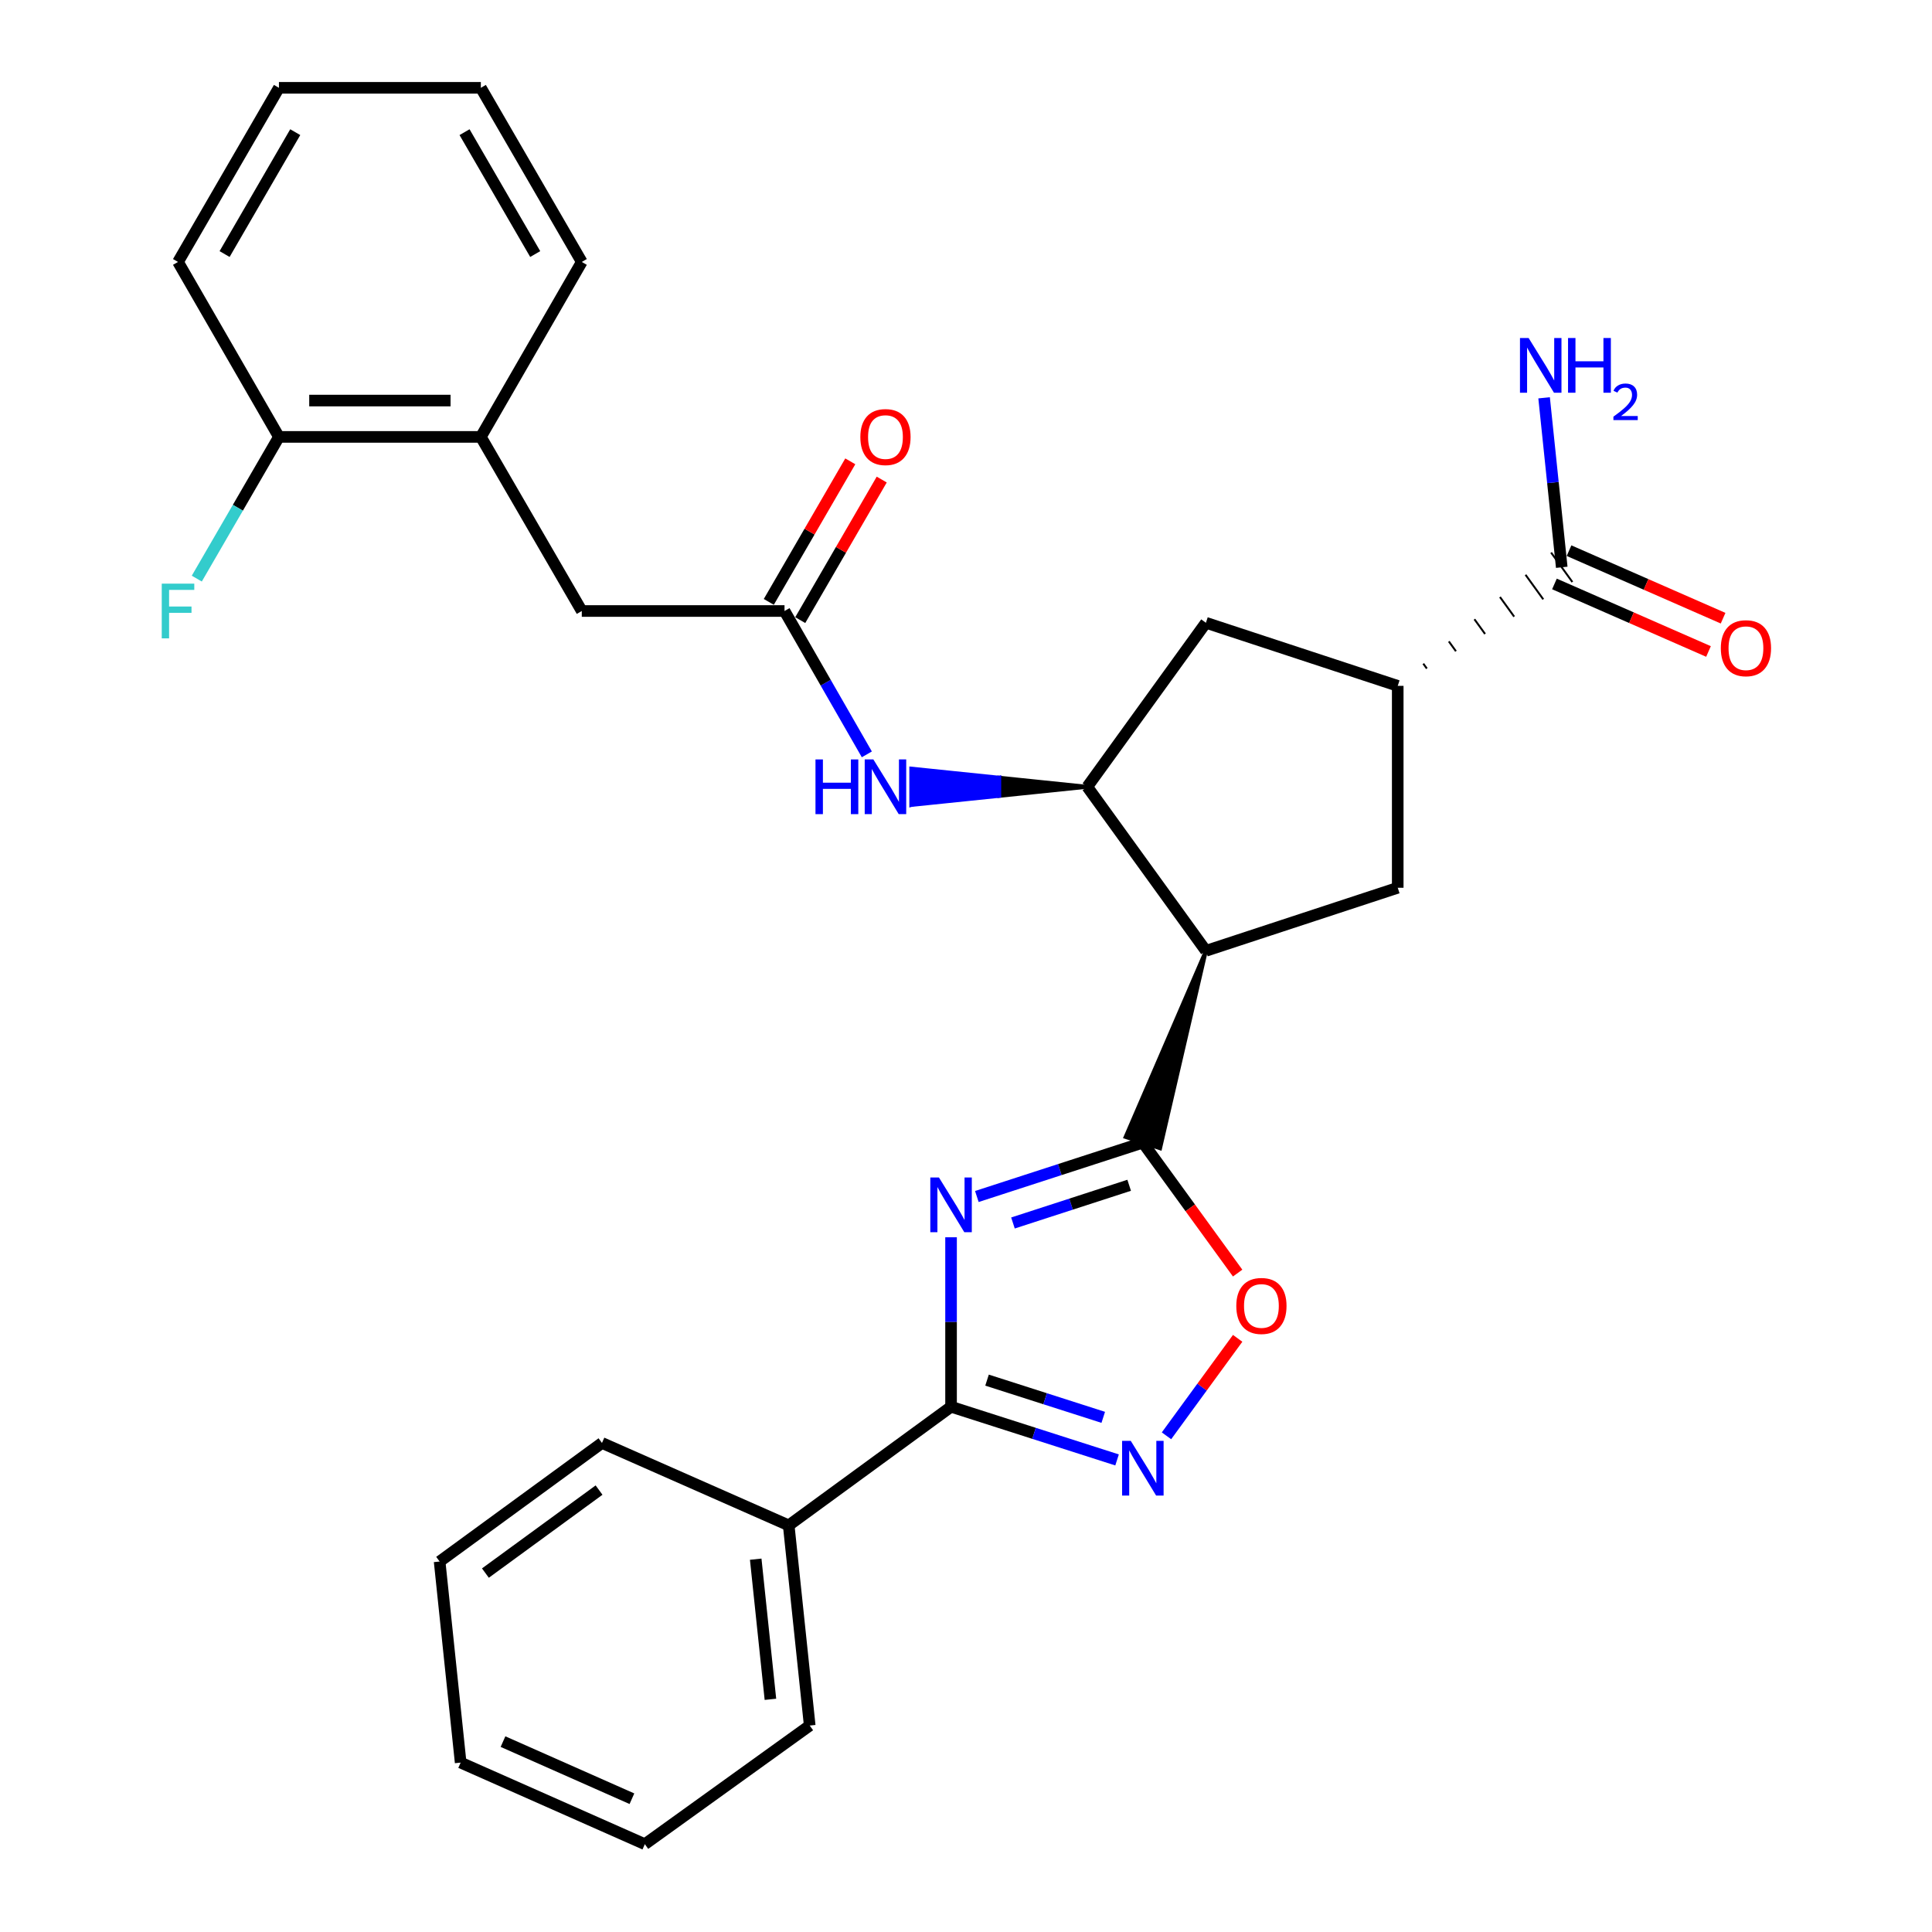 <?xml version='1.0' encoding='iso-8859-1'?>
<svg version='1.1' baseProfile='full'
              xmlns='http://www.w3.org/2000/svg'
                      xmlns:rdkit='http://www.rdkit.org/xml'
                      xmlns:xlink='http://www.w3.org/1999/xlink'
                  xml:space='preserve'
width='1000px' height='1000px' viewBox='0 0 1000 1000'>
<!-- END OF HEADER -->
<rect style='opacity:1.0;fill:#FFFFFF;stroke:none' width='1000' height='1000' x='0' y='0'> </rect>
<path class='bond-0' d='M 505.614,619.307 L 548.575,605.365' style='fill:none;fill-rule:evenodd;stroke:#0000FF;stroke-width:6px;stroke-linecap:butt;stroke-linejoin:miter;stroke-opacity:1' />
<path class='bond-0' d='M 548.575,605.365 L 591.536,591.423' style='fill:none;fill-rule:evenodd;stroke:#000000;stroke-width:6px;stroke-linecap:butt;stroke-linejoin:miter;stroke-opacity:1' />
<path class='bond-0' d='M 524.308,633.015 L 554.381,623.256' style='fill:none;fill-rule:evenodd;stroke:#0000FF;stroke-width:6px;stroke-linecap:butt;stroke-linejoin:miter;stroke-opacity:1' />
<path class='bond-0' d='M 554.381,623.256 L 584.454,613.496' style='fill:none;fill-rule:evenodd;stroke:#000000;stroke-width:6px;stroke-linecap:butt;stroke-linejoin:miter;stroke-opacity:1' />
<path class='bond-2' d='M 492.265,640.412 L 492.265,684.273' style='fill:none;fill-rule:evenodd;stroke:#0000FF;stroke-width:6px;stroke-linecap:butt;stroke-linejoin:miter;stroke-opacity:1' />
<path class='bond-2' d='M 492.265,684.273 L 492.265,728.135' style='fill:none;fill-rule:evenodd;stroke:#000000;stroke-width:6px;stroke-linecap:butt;stroke-linejoin:miter;stroke-opacity:1' />
<path class='bond-1' d='M 624.18,492.142 L 582.602,588.486 L 600.47,594.361 Z' style='fill:#000000;fill-rule:evenodd;fill-opacity:1;stroke:#000000;stroke-width:2px;stroke-linecap:butt;stroke-linejoin:miter;stroke-opacity:1;' />
<path class='bond-5' d='M 591.536,591.423 L 616.07,625.185' style='fill:none;fill-rule:evenodd;stroke:#000000;stroke-width:6px;stroke-linecap:butt;stroke-linejoin:miter;stroke-opacity:1' />
<path class='bond-5' d='M 616.07,625.185 L 640.603,658.947' style='fill:none;fill-rule:evenodd;stroke:#FF0000;stroke-width:6px;stroke-linecap:butt;stroke-linejoin:miter;stroke-opacity:1' />
<path class='bond-4' d='M 624.18,492.142 L 562.779,407.239' style='fill:none;fill-rule:evenodd;stroke:#000000;stroke-width:6px;stroke-linecap:butt;stroke-linejoin:miter;stroke-opacity:1' />
<path class='bond-6' d='M 624.18,492.142 L 723.462,459.508' style='fill:none;fill-rule:evenodd;stroke:#000000;stroke-width:6px;stroke-linecap:butt;stroke-linejoin:miter;stroke-opacity:1' />
<path class='bond-3' d='M 492.265,728.135 L 535.227,741.896' style='fill:none;fill-rule:evenodd;stroke:#000000;stroke-width:6px;stroke-linecap:butt;stroke-linejoin:miter;stroke-opacity:1' />
<path class='bond-3' d='M 535.227,741.896 L 578.19,755.658' style='fill:none;fill-rule:evenodd;stroke:#0000FF;stroke-width:6px;stroke-linecap:butt;stroke-linejoin:miter;stroke-opacity:1' />
<path class='bond-3' d='M 510.891,714.351 L 540.965,723.984' style='fill:none;fill-rule:evenodd;stroke:#000000;stroke-width:6px;stroke-linecap:butt;stroke-linejoin:miter;stroke-opacity:1' />
<path class='bond-3' d='M 540.965,723.984 L 571.039,733.617' style='fill:none;fill-rule:evenodd;stroke:#0000FF;stroke-width:6px;stroke-linecap:butt;stroke-linejoin:miter;stroke-opacity:1' />
<path class='bond-14' d='M 492.265,728.135 L 408.23,789.526' style='fill:none;fill-rule:evenodd;stroke:#000000;stroke-width:6px;stroke-linecap:butt;stroke-linejoin:miter;stroke-opacity:1' />
<path class='bond-29' d='M 603.774,743.171 L 622.191,717.945' style='fill:none;fill-rule:evenodd;stroke:#0000FF;stroke-width:6px;stroke-linecap:butt;stroke-linejoin:miter;stroke-opacity:1' />
<path class='bond-29' d='M 622.191,717.945 L 640.609,692.72' style='fill:none;fill-rule:evenodd;stroke:#FF0000;stroke-width:6px;stroke-linecap:butt;stroke-linejoin:miter;stroke-opacity:1' />
<path class='bond-8' d='M 562.779,407.239 L 517.222,402.537 L 517.222,411.942 Z' style='fill:#000000;fill-rule:evenodd;fill-opacity:1;stroke:#000000;stroke-width:2px;stroke-linecap:butt;stroke-linejoin:miter;stroke-opacity:1;' />
<path class='bond-8' d='M 517.222,402.537 L 471.666,416.644 L 471.666,397.835 Z' style='fill:#0000FF;fill-rule:evenodd;fill-opacity:1;stroke:#0000FF;stroke-width:2px;stroke-linecap:butt;stroke-linejoin:miter;stroke-opacity:1;' />
<path class='bond-8' d='M 517.222,402.537 L 517.222,411.942 L 471.666,416.644 Z' style='fill:#0000FF;fill-rule:evenodd;fill-opacity:1;stroke:#0000FF;stroke-width:2px;stroke-linecap:butt;stroke-linejoin:miter;stroke-opacity:1;' />
<path class='bond-11' d='M 562.779,407.239 L 624.18,322.347' style='fill:none;fill-rule:evenodd;stroke:#000000;stroke-width:6px;stroke-linecap:butt;stroke-linejoin:miter;stroke-opacity:1' />
<path class='bond-7' d='M 723.462,459.508 L 723.462,355.002' style='fill:none;fill-rule:evenodd;stroke:#000000;stroke-width:6px;stroke-linecap:butt;stroke-linejoin:miter;stroke-opacity:1' />
<path class='bond-10' d='M 738.529,346.044 L 736.692,343.503' style='fill:none;fill-rule:evenodd;stroke:#000000;stroke-width:1.0px;stroke-linecap:butt;stroke-linejoin:miter;stroke-opacity:1' />
<path class='bond-10' d='M 753.596,337.086 L 749.922,332.005' style='fill:none;fill-rule:evenodd;stroke:#000000;stroke-width:1.0px;stroke-linecap:butt;stroke-linejoin:miter;stroke-opacity:1' />
<path class='bond-10' d='M 768.663,328.128 L 763.153,320.506' style='fill:none;fill-rule:evenodd;stroke:#000000;stroke-width:1.0px;stroke-linecap:butt;stroke-linejoin:miter;stroke-opacity:1' />
<path class='bond-10' d='M 783.73,319.169 L 776.383,309.007' style='fill:none;fill-rule:evenodd;stroke:#000000;stroke-width:1.0px;stroke-linecap:butt;stroke-linejoin:miter;stroke-opacity:1' />
<path class='bond-10' d='M 798.797,310.211 L 789.614,297.509' style='fill:none;fill-rule:evenodd;stroke:#000000;stroke-width:1.0px;stroke-linecap:butt;stroke-linejoin:miter;stroke-opacity:1' />
<path class='bond-10' d='M 813.864,301.253 L 802.844,286.01' style='fill:none;fill-rule:evenodd;stroke:#000000;stroke-width:1.0px;stroke-linecap:butt;stroke-linejoin:miter;stroke-opacity:1' />
<path class='bond-30' d='M 723.462,355.002 L 624.18,322.347' style='fill:none;fill-rule:evenodd;stroke:#000000;stroke-width:6px;stroke-linecap:butt;stroke-linejoin:miter;stroke-opacity:1' />
<path class='bond-9' d='M 448.677,390.456 L 427.372,353.356' style='fill:none;fill-rule:evenodd;stroke:#0000FF;stroke-width:6px;stroke-linecap:butt;stroke-linejoin:miter;stroke-opacity:1' />
<path class='bond-9' d='M 427.372,353.356 L 406.067,316.255' style='fill:none;fill-rule:evenodd;stroke:#000000;stroke-width:6px;stroke-linecap:butt;stroke-linejoin:miter;stroke-opacity:1' />
<path class='bond-13' d='M 406.067,316.255 L 301.132,316.255' style='fill:none;fill-rule:evenodd;stroke:#000000;stroke-width:6px;stroke-linecap:butt;stroke-linejoin:miter;stroke-opacity:1' />
<path class='bond-16' d='M 414.203,320.972 L 435.293,284.596' style='fill:none;fill-rule:evenodd;stroke:#000000;stroke-width:6px;stroke-linecap:butt;stroke-linejoin:miter;stroke-opacity:1' />
<path class='bond-16' d='M 435.293,284.596 L 456.383,248.219' style='fill:none;fill-rule:evenodd;stroke:#FF0000;stroke-width:6px;stroke-linecap:butt;stroke-linejoin:miter;stroke-opacity:1' />
<path class='bond-16' d='M 397.93,311.538 L 419.021,275.161' style='fill:none;fill-rule:evenodd;stroke:#000000;stroke-width:6px;stroke-linecap:butt;stroke-linejoin:miter;stroke-opacity:1' />
<path class='bond-16' d='M 419.021,275.161 L 440.111,238.785' style='fill:none;fill-rule:evenodd;stroke:#FF0000;stroke-width:6px;stroke-linecap:butt;stroke-linejoin:miter;stroke-opacity:1' />
<path class='bond-15' d='M 804.578,302.245 L 844.447,319.724' style='fill:none;fill-rule:evenodd;stroke:#000000;stroke-width:6px;stroke-linecap:butt;stroke-linejoin:miter;stroke-opacity:1' />
<path class='bond-15' d='M 844.447,319.724 L 884.317,337.203' style='fill:none;fill-rule:evenodd;stroke:#FF0000;stroke-width:6px;stroke-linecap:butt;stroke-linejoin:miter;stroke-opacity:1' />
<path class='bond-15' d='M 812.13,285.018 L 851.999,302.497' style='fill:none;fill-rule:evenodd;stroke:#000000;stroke-width:6px;stroke-linecap:butt;stroke-linejoin:miter;stroke-opacity:1' />
<path class='bond-15' d='M 851.999,302.497 L 891.869,319.976' style='fill:none;fill-rule:evenodd;stroke:#FF0000;stroke-width:6px;stroke-linecap:butt;stroke-linejoin:miter;stroke-opacity:1' />
<path class='bond-18' d='M 808.354,293.632 L 803.788,249.767' style='fill:none;fill-rule:evenodd;stroke:#000000;stroke-width:6px;stroke-linecap:butt;stroke-linejoin:miter;stroke-opacity:1' />
<path class='bond-18' d='M 803.788,249.767 L 799.223,205.902' style='fill:none;fill-rule:evenodd;stroke:#0000FF;stroke-width:6px;stroke-linecap:butt;stroke-linejoin:miter;stroke-opacity:1' />
<path class='bond-12' d='M 248.884,226.138 L 301.132,316.255' style='fill:none;fill-rule:evenodd;stroke:#000000;stroke-width:6px;stroke-linecap:butt;stroke-linejoin:miter;stroke-opacity:1' />
<path class='bond-17' d='M 248.884,226.138 L 144.378,226.138' style='fill:none;fill-rule:evenodd;stroke:#000000;stroke-width:6px;stroke-linecap:butt;stroke-linejoin:miter;stroke-opacity:1' />
<path class='bond-17' d='M 233.208,207.329 L 160.054,207.329' style='fill:none;fill-rule:evenodd;stroke:#000000;stroke-width:6px;stroke-linecap:butt;stroke-linejoin:miter;stroke-opacity:1' />
<path class='bond-20' d='M 248.884,226.138 L 301.132,135.582' style='fill:none;fill-rule:evenodd;stroke:#000000;stroke-width:6px;stroke-linecap:butt;stroke-linejoin:miter;stroke-opacity:1' />
<path class='bond-21' d='M 408.23,789.526 L 419.108,893.144' style='fill:none;fill-rule:evenodd;stroke:#000000;stroke-width:6px;stroke-linecap:butt;stroke-linejoin:miter;stroke-opacity:1' />
<path class='bond-21' d='M 391.155,807.032 L 398.769,879.565' style='fill:none;fill-rule:evenodd;stroke:#000000;stroke-width:6px;stroke-linecap:butt;stroke-linejoin:miter;stroke-opacity:1' />
<path class='bond-22' d='M 408.23,789.526 L 311.582,746.871' style='fill:none;fill-rule:evenodd;stroke:#000000;stroke-width:6px;stroke-linecap:butt;stroke-linejoin:miter;stroke-opacity:1' />
<path class='bond-19' d='M 144.378,226.138 L 123.118,262.814' style='fill:none;fill-rule:evenodd;stroke:#000000;stroke-width:6px;stroke-linecap:butt;stroke-linejoin:miter;stroke-opacity:1' />
<path class='bond-19' d='M 123.118,262.814 L 101.858,299.491' style='fill:none;fill-rule:evenodd;stroke:#33CCCC;stroke-width:6px;stroke-linecap:butt;stroke-linejoin:miter;stroke-opacity:1' />
<path class='bond-23' d='M 144.378,226.138 L 92.141,135.582' style='fill:none;fill-rule:evenodd;stroke:#000000;stroke-width:6px;stroke-linecap:butt;stroke-linejoin:miter;stroke-opacity:1' />
<path class='bond-24' d='M 301.132,135.582 L 248.884,45.455' style='fill:none;fill-rule:evenodd;stroke:#000000;stroke-width:6px;stroke-linecap:butt;stroke-linejoin:miter;stroke-opacity:1' />
<path class='bond-24' d='M 277.022,131.496 L 240.449,68.407' style='fill:none;fill-rule:evenodd;stroke:#000000;stroke-width:6px;stroke-linecap:butt;stroke-linejoin:miter;stroke-opacity:1' />
<path class='bond-26' d='M 419.108,893.144 L 333.766,954.545' style='fill:none;fill-rule:evenodd;stroke:#000000;stroke-width:6px;stroke-linecap:butt;stroke-linejoin:miter;stroke-opacity:1' />
<path class='bond-25' d='M 311.582,746.871 L 227.546,808.241' style='fill:none;fill-rule:evenodd;stroke:#000000;stroke-width:6px;stroke-linecap:butt;stroke-linejoin:miter;stroke-opacity:1' />
<path class='bond-25' d='M 310.069,771.266 L 251.245,814.225' style='fill:none;fill-rule:evenodd;stroke:#000000;stroke-width:6px;stroke-linecap:butt;stroke-linejoin:miter;stroke-opacity:1' />
<path class='bond-32' d='M 92.141,135.582 L 144.378,45.455' style='fill:none;fill-rule:evenodd;stroke:#000000;stroke-width:6px;stroke-linecap:butt;stroke-linejoin:miter;stroke-opacity:1' />
<path class='bond-32' d='M 116.25,131.495 L 152.816,68.406' style='fill:none;fill-rule:evenodd;stroke:#000000;stroke-width:6px;stroke-linecap:butt;stroke-linejoin:miter;stroke-opacity:1' />
<path class='bond-27' d='M 248.884,45.455 L 144.378,45.455' style='fill:none;fill-rule:evenodd;stroke:#000000;stroke-width:6px;stroke-linecap:butt;stroke-linejoin:miter;stroke-opacity:1' />
<path class='bond-28' d='M 227.546,808.241 L 238.435,912.319' style='fill:none;fill-rule:evenodd;stroke:#000000;stroke-width:6px;stroke-linecap:butt;stroke-linejoin:miter;stroke-opacity:1' />
<path class='bond-31' d='M 333.766,954.545 L 238.435,912.319' style='fill:none;fill-rule:evenodd;stroke:#000000;stroke-width:6px;stroke-linecap:butt;stroke-linejoin:miter;stroke-opacity:1' />
<path class='bond-31' d='M 327.084,931.014 L 260.352,901.455' style='fill:none;fill-rule:evenodd;stroke:#000000;stroke-width:6px;stroke-linecap:butt;stroke-linejoin:miter;stroke-opacity:1' />
<path  class='atom-0' d='M 486.005 609.479
L 495.285 624.479
Q 496.205 625.959, 497.685 628.639
Q 499.165 631.319, 499.245 631.479
L 499.245 609.479
L 503.005 609.479
L 503.005 637.799
L 499.125 637.799
L 489.165 621.399
Q 488.005 619.479, 486.765 617.279
Q 485.565 615.079, 485.205 614.399
L 485.205 637.799
L 481.525 637.799
L 481.525 609.479
L 486.005 609.479
' fill='#0000FF'/>
<path  class='atom-4' d='M 585.276 745.773
L 594.556 760.773
Q 595.476 762.253, 596.956 764.933
Q 598.436 767.613, 598.516 767.773
L 598.516 745.773
L 602.276 745.773
L 602.276 774.093
L 598.396 774.093
L 588.436 757.693
Q 587.276 755.773, 586.036 753.573
Q 584.836 751.373, 584.476 750.693
L 584.476 774.093
L 580.796 774.093
L 580.796 745.773
L 585.276 745.773
' fill='#0000FF'/>
<path  class='atom-6' d='M 639.906 675.957
Q 639.906 669.157, 643.266 665.357
Q 646.626 661.557, 652.906 661.557
Q 659.186 661.557, 662.546 665.357
Q 665.906 669.157, 665.906 675.957
Q 665.906 682.837, 662.506 686.757
Q 659.106 690.637, 652.906 690.637
Q 646.666 690.637, 643.266 686.757
Q 639.906 682.877, 639.906 675.957
M 652.906 687.437
Q 657.226 687.437, 659.546 684.557
Q 661.906 681.637, 661.906 675.957
Q 661.906 670.397, 659.546 667.597
Q 657.226 664.757, 652.906 664.757
Q 648.586 664.757, 646.226 667.557
Q 643.906 670.357, 643.906 675.957
Q 643.906 681.677, 646.226 684.557
Q 648.586 687.437, 652.906 687.437
' fill='#FF0000'/>
<path  class='atom-9' d='M 422.094 393.079
L 425.934 393.079
L 425.934 405.119
L 440.414 405.119
L 440.414 393.079
L 444.254 393.079
L 444.254 421.399
L 440.414 421.399
L 440.414 408.319
L 425.934 408.319
L 425.934 421.399
L 422.094 421.399
L 422.094 393.079
' fill='#0000FF'/>
<path  class='atom-9' d='M 452.054 393.079
L 461.334 408.079
Q 462.254 409.559, 463.734 412.239
Q 465.214 414.919, 465.294 415.079
L 465.294 393.079
L 469.054 393.079
L 469.054 421.399
L 465.174 421.399
L 455.214 404.999
Q 454.054 403.079, 452.814 400.879
Q 451.614 398.679, 451.254 397.999
L 451.254 421.399
L 447.574 421.399
L 447.574 393.079
L 452.054 393.079
' fill='#0000FF'/>
<path  class='atom-16' d='M 890.696 335.51
Q 890.696 328.71, 894.056 324.91
Q 897.416 321.11, 903.696 321.11
Q 909.976 321.11, 913.336 324.91
Q 916.696 328.71, 916.696 335.51
Q 916.696 342.39, 913.296 346.31
Q 909.896 350.19, 903.696 350.19
Q 897.456 350.19, 894.056 346.31
Q 890.696 342.43, 890.696 335.51
M 903.696 346.99
Q 908.016 346.99, 910.336 344.11
Q 912.696 341.19, 912.696 335.51
Q 912.696 329.95, 910.336 327.15
Q 908.016 324.31, 903.696 324.31
Q 899.376 324.31, 897.016 327.11
Q 894.696 329.91, 894.696 335.51
Q 894.696 341.23, 897.016 344.11
Q 899.376 346.99, 903.696 346.99
' fill='#FF0000'/>
<path  class='atom-17' d='M 445.314 226.218
Q 445.314 219.418, 448.674 215.618
Q 452.034 211.818, 458.314 211.818
Q 464.594 211.818, 467.954 215.618
Q 471.314 219.418, 471.314 226.218
Q 471.314 233.098, 467.914 237.018
Q 464.514 240.898, 458.314 240.898
Q 452.074 240.898, 448.674 237.018
Q 445.314 233.138, 445.314 226.218
M 458.314 237.698
Q 462.634 237.698, 464.954 234.818
Q 467.314 231.898, 467.314 226.218
Q 467.314 220.658, 464.954 217.858
Q 462.634 215.018, 458.314 215.018
Q 453.994 215.018, 451.634 217.818
Q 449.314 220.618, 449.314 226.218
Q 449.314 231.938, 451.634 234.818
Q 453.994 237.698, 458.314 237.698
' fill='#FF0000'/>
<path  class='atom-19' d='M 791.216 174.955
L 800.496 189.955
Q 801.416 191.435, 802.896 194.115
Q 804.376 196.795, 804.456 196.955
L 804.456 174.955
L 808.216 174.955
L 808.216 203.275
L 804.336 203.275
L 794.376 186.875
Q 793.216 184.955, 791.976 182.755
Q 790.776 180.555, 790.416 179.875
L 790.416 203.275
L 786.736 203.275
L 786.736 174.955
L 791.216 174.955
' fill='#0000FF'/>
<path  class='atom-19' d='M 811.616 174.955
L 815.456 174.955
L 815.456 186.995
L 829.936 186.995
L 829.936 174.955
L 833.776 174.955
L 833.776 203.275
L 829.936 203.275
L 829.936 190.195
L 815.456 190.195
L 815.456 203.275
L 811.616 203.275
L 811.616 174.955
' fill='#0000FF'/>
<path  class='atom-19' d='M 835.149 202.282
Q 835.835 200.513, 837.472 199.536
Q 839.109 198.533, 841.379 198.533
Q 844.204 198.533, 845.788 200.064
Q 847.372 201.595, 847.372 204.314
Q 847.372 207.086, 845.313 209.674
Q 843.28 212.261, 839.056 215.323
L 847.689 215.323
L 847.689 217.435
L 835.096 217.435
L 835.096 215.666
Q 838.581 213.185, 840.64 211.337
Q 842.725 209.489, 843.729 207.826
Q 844.732 206.162, 844.732 204.446
Q 844.732 202.651, 843.834 201.648
Q 842.937 200.645, 841.379 200.645
Q 839.874 200.645, 838.871 201.252
Q 837.868 201.859, 837.155 203.206
L 835.149 202.282
' fill='#0000FF'/>
<path  class='atom-20' d='M 83.721 302.095
L 100.561 302.095
L 100.561 305.335
L 87.521 305.335
L 87.521 313.935
L 99.121 313.935
L 99.121 317.215
L 87.521 317.215
L 87.521 330.415
L 83.721 330.415
L 83.721 302.095
' fill='#33CCCC'/>
</svg>

